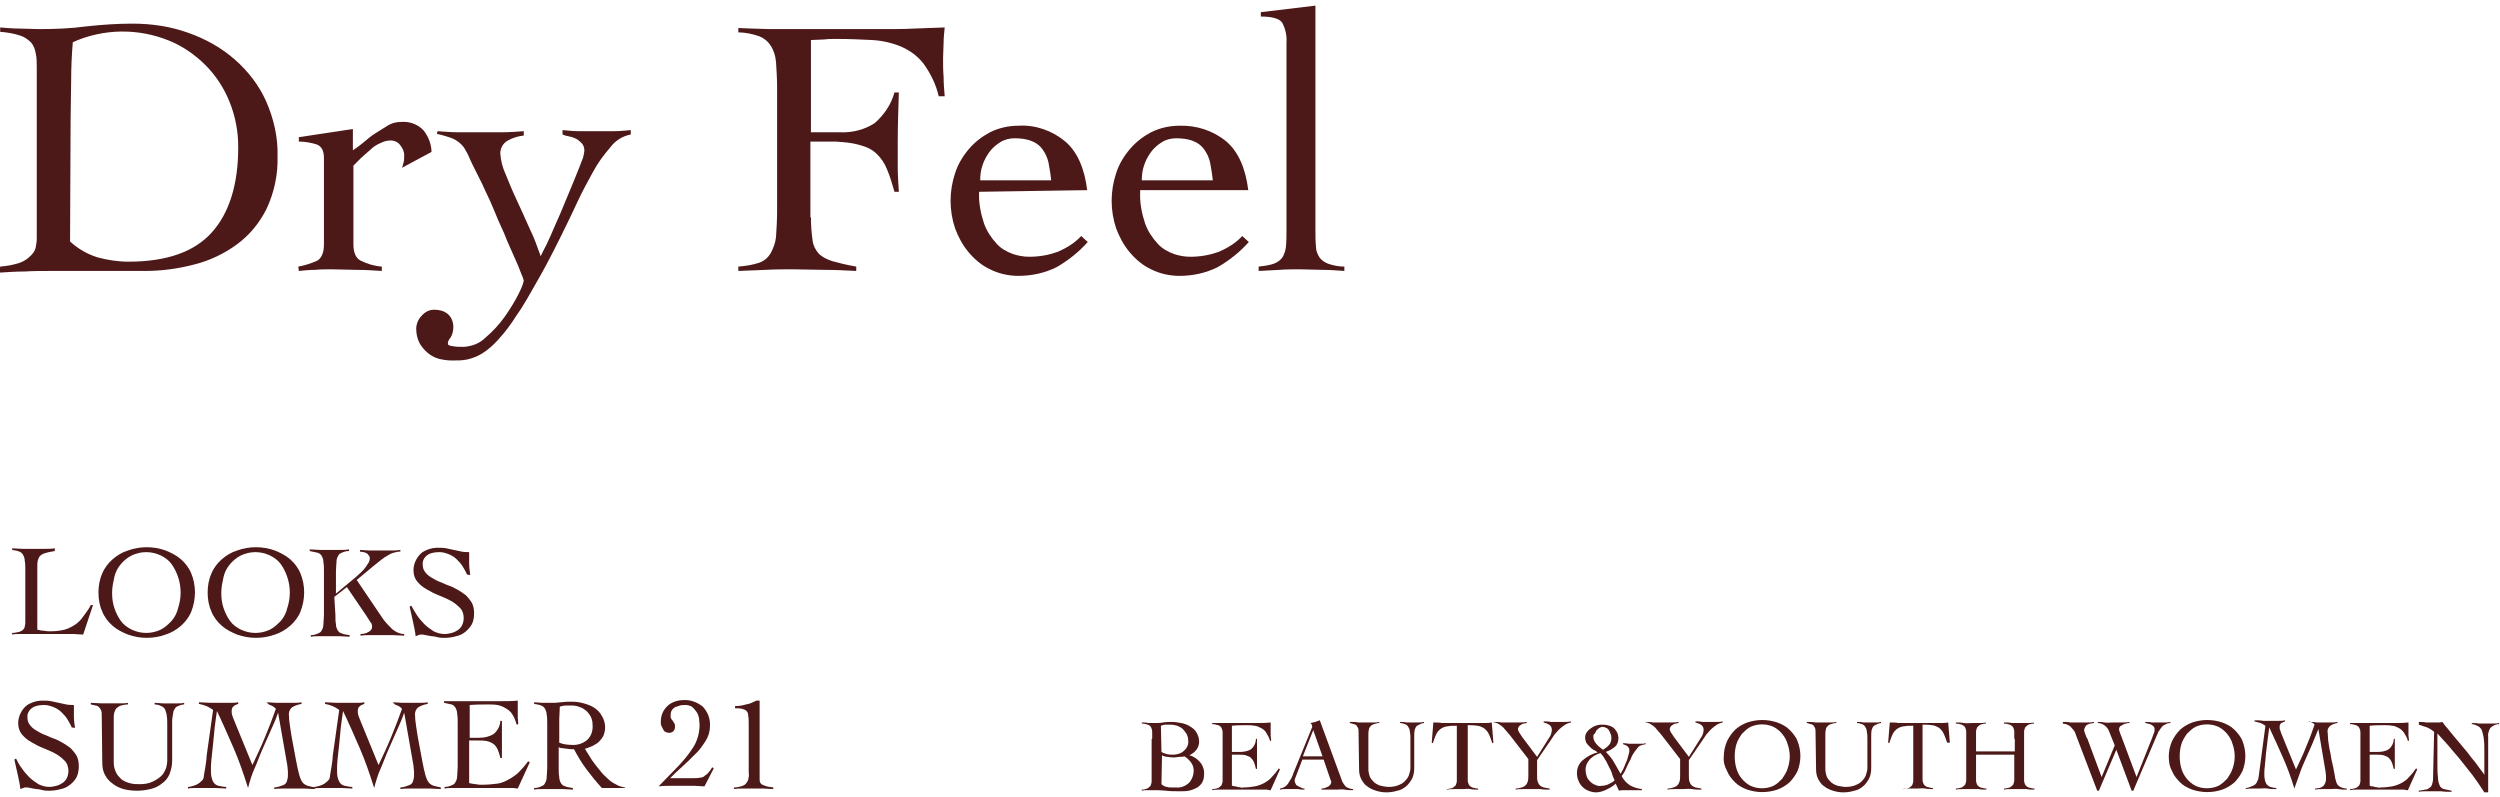 <?xml version="1.0" encoding="utf-8"?>
<!-- Generator: Adobe Illustrator 25.2.1, SVG Export Plug-In . SVG Version: 6.00 Build 0)  -->
<svg version="1.1" id="レイヤー_1" xmlns="http://www.w3.org/2000/svg" xmlns:xlink="http://www.w3.org/1999/xlink" x="0px"
	 y="0px" viewBox="0 0 457.9 146" style="enable-background:new 0 0 457.9 146;" xml:space="preserve">
<style type="text/css">
	.st0{fill:#4D1818;}
</style>
<g id="Title" transform="translate(-63.367 -349.972)">
	<g id="Dry_Feel">
		<g id="グループ_77">
			<path id="パス_303" class="st0" d="M63.4,398.8c1.2-0.1,2.4-0.3,3.6-0.7c0.8-0.3,1.4-0.7,2-1.3c0.4-0.4,0.8-0.9,0.9-1.5
				c0.1-0.5,0.2-1.1,0.2-1.6v-31.4c0-0.9,0-1.8-0.2-2.6c-0.1-0.7-0.4-1.4-0.8-1.9c-0.6-0.6-1.3-1.1-2-1.3c-1.2-0.4-2.4-0.6-3.7-0.7
				v-0.8c1.2,0.1,2.4,0.2,3.5,0.2c1.2,0,2.4,0.1,3.5,0.1c3,0,5.9-0.1,8.8-0.5c2.8-0.3,5.6-0.5,8.4-0.5c3.5,0,7,0.5,10.3,1.7
				c3.1,1.1,6,2.7,8.5,4.9c2.4,2.1,4.4,4.7,5.7,7.6c1.4,3.2,2.2,6.6,2.1,10.1c0.1,3.3-0.6,6.6-2,9.6c-1.3,2.6-3.1,4.8-5.4,6.5
				c-2.3,1.7-5,3-7.8,3.7c-3,0.8-6.1,1.2-9.1,1.2c-2.4,0-4.5,0-6.3,0c-1.7,0-3.3,0-4.6,0c-1.3,0-2.5,0-3.5,0c-1,0-2,0-3,0
				c-1.5,0-3.1,0-4.6,0.1c-1.5,0-3,0.1-4.6,0.2L63.4,398.8z M76.2,394.2c1.4,1.3,3.1,2.3,5,2.9c1.8,0.5,3.8,0.8,5.7,0.8
				c7,0,12.1-1.8,15.3-5.4c3.2-3.6,4.8-8.8,4.8-15.6c0-2.8-0.5-5.6-1.6-8.3c-1-2.5-2.5-4.8-4.4-6.7c-1.9-1.9-4.2-3.5-6.7-4.5
				c-5.7-2.3-12-2.2-17.6,0.3c-0.2,2.4-0.3,4.7-0.3,7c0,2.3-0.1,4.7-0.1,7.2L76.2,394.2z"/>
			<path id="パス_304" class="st0" d="M118,398.8c1.2-0.2,2.4-0.6,3.5-1.1c0.8-0.5,1.2-1.5,1.2-3v-15.8c0-1.4-0.5-2.2-1.4-2.5
				c-1-0.3-2.1-0.5-3.2-0.5v-0.8l9.9-1.5v3.9c0.6-0.4,1.3-0.9,1.9-1.4c0.7-0.6,1.4-1.2,2.2-1.7c0.8-0.5,1.6-1,2.4-1.5
				c0.7-0.4,1.5-0.6,2.4-0.6c1.5-0.1,2.9,0.4,4,1.5c0.9,1.1,1.5,2.6,1.5,4l-5.4,2.9c0.1-0.3,0.2-0.6,0.3-1c0.1-0.4,0.1-0.9,0.1-1.3
				c0-0.7-0.3-1.3-0.7-1.8c-0.4-0.6-1.1-0.9-1.8-0.9c-0.7,0-1.3,0.2-1.9,0.5c-0.7,0.3-1.3,0.7-1.8,1.2c-0.6,0.5-1.1,1-1.7,1.5
				c-0.5,0.5-1,1-1.4,1.4v14.4c0,1.5,0.4,2.5,1.3,3c1.2,0.6,2.5,1,3.9,1.1v0.8c-1.5-0.1-3.1-0.2-4.6-0.2c-1.5,0-3-0.1-4.6-0.1
				c-1,0-2.1,0-3,0.1c-1,0-2,0.1-3,0.2L118,398.8z"/>
			<path id="パス_305" class="st0" d="M143.5,374c1.4,0.1,2.6,0.2,3.8,0.2s2.4,0,3.8,0c1.4,0,2.7,0,4.1,0c1.4,0,2.8-0.1,4.1-0.2
				v0.8c-1,0.1-2,0.4-2.9,0.9c-0.9,0.5-1.4,1.4-1.4,2.4c0.1,1.3,0.4,2.5,0.9,3.6c0.6,1.5,1.3,3.2,2.1,4.9c0.8,1.7,1.6,3.5,2.4,5.3
				c0.8,1.6,1.4,3.3,2,5c0.2-0.5,0.6-1.2,1.1-2.2s1-2.2,1.6-3.6c0.6-1.3,1.2-2.7,1.8-4.2c0.6-1.5,1.2-2.8,1.7-4.1
				c0.5-1.3,1-2.4,1.3-3.3c0.3-0.6,0.4-1.2,0.5-1.9c0-0.5-0.1-0.9-0.4-1.3c-0.3-0.3-0.6-0.6-0.9-0.8c-0.4-0.2-0.8-0.4-1.3-0.5
				c-0.5-0.1-1-0.2-1.4-0.4v-0.8c1,0.1,2.1,0.2,3.1,0.2c1,0,2.1,0,3.2,0c1,0,2.1,0,3.1,0c1,0,2-0.1,3.1-0.2v0.8
				c-1.5,0.3-2.8,1.1-3.7,2.3c-1.3,1.5-2.4,3-3.3,4.7c-1,1.8-1.9,3.5-2.7,5.2s-1.4,3-1.8,3.8c-1.9,3.9-3.6,7.3-5.2,10.1
				s-2.9,5.2-4.2,7c-1,1.6-2.1,3.1-3.4,4.5c-0.9,1-1.8,1.8-2.9,2.5c-0.8,0.5-1.8,0.9-2.7,1.1c-0.9,0.2-1.8,0.2-2.8,0.2
				c-0.8,0-1.6-0.1-2.4-0.3c-0.8-0.2-1.5-0.6-2.1-1.1c-0.6-0.5-1.1-1.1-1.5-1.8c-0.4-0.8-0.6-1.7-0.6-2.6c0-0.9,0.4-1.8,1-2.4
				c0.6-0.7,1.4-1.1,2.3-1.1c0.9,0,1.8,0.2,2.5,0.8c0.7,0.6,1,1.5,1,2.4c0,0.7-0.2,1.4-0.5,1.9c-0.3,0.3-0.5,0.7-0.5,1.1
				c0,0.3,0.3,0.4,1,0.5c0.6,0.1,1.3,0.1,1.9,0.1c1.5-0.1,2.9-0.6,4-1.7c1.3-1.1,2.5-2.4,3.5-3.8c0.9-1.3,1.8-2.7,2.5-4.1
				c0.4-0.8,0.8-1.6,1-2.5c-0.1-0.5-0.3-0.9-0.5-1.4c-0.3-0.8-0.7-1.8-1.3-3.1c-0.5-1.2-1.2-2.6-1.8-4.2c-0.7-1.5-1.4-3.1-2-4.6
				s-1.4-3-2-4.4c-0.7-1.4-1.3-2.6-1.8-3.6c-0.5-1-0.8-1.9-1.2-2.5c-0.3-0.6-0.7-1.1-1.2-1.5c-0.5-0.4-1-0.7-1.6-0.9
				c-0.6-0.2-1.5-0.5-2.5-0.7L143.5,374z"/>
			<path id="パス_306" class="st0" d="M211.9,389.8c0,1.4,0.1,2.8,0.3,4.2c0.1,0.9,0.5,1.7,1.1,2.4c0.7,0.7,1.6,1.1,2.5,1.4
				c1.1,0.3,2.6,0.7,4.4,1v0.8c-1.9-0.1-3.9-0.2-5.8-0.2c-1.9,0-3.8-0.1-5.8-0.1c-1.7,0-3.3,0-5,0.1s-3.3,0.1-5,0.2v-0.8
				c1.3-0.1,2.6-0.3,3.8-0.7c0.9-0.3,1.6-0.9,2.1-1.7c0.5-0.9,0.9-2,1-3c0.1-1.6,0.2-3.1,0.2-4.7v-22.7c0-1.6-0.1-3.2-0.2-4.7
				c-0.1-1.1-0.4-2.1-1-3c-0.5-0.8-1.3-1.4-2.1-1.7c-1.2-0.4-2.5-0.7-3.8-0.7v-0.8c0.6,0,1.5,0.1,2.5,0.1s2.1,0.1,3.2,0.1
				c1.1,0,2.2,0,3.2,0h17.2c2.3,0,4.4,0,6.1-0.1c1.8-0.1,3.6-0.1,5.6-0.2c-0.1,1-0.2,1.9-0.2,2.8c0,0.9-0.1,1.8-0.1,2.8
				c0,1.2,0,2.3,0.1,3.5c0,1.2,0.1,2.3,0.2,3.5h-1.1c-0.5-2.2-1.5-4.2-2.8-6c-1.1-1.4-2.5-2.4-4.1-3.1c-1.7-0.7-3.5-1.1-5.3-1.2
				c-2-0.1-4.2-0.2-6.5-0.2c-0.8,0-1.5,0-2.3,0.1c-0.8,0-1.6,0.1-2.4,0.1v16.9h5.4c2.2,0.1,4.5-0.5,6.3-1.7c1.7-1.5,3-3.4,3.6-5.6
				h0.8c-0.1,3.1-0.2,6.2-0.2,9.2c0,1.6,0,3.1,0,4.5s0.1,2.9,0.2,4.5h-0.8c-0.4-1.4-0.8-2.8-1.4-4.2c-0.4-1-1-1.9-1.8-2.7
				c-0.7-0.7-1.6-1.2-2.6-1.5c-1.2-0.4-2.4-0.6-3.7-0.7c-0.4,0-0.8-0.1-1.3-0.1s-0.9,0-1.4,0h-3.2V389.8z"/>
			<path id="パス_307" class="st0" d="M242.7,385.1c-0.1,2,0.3,4,0.9,5.8c0.5,1.4,1.3,2.6,2.3,3.7c0.8,0.9,1.9,1.5,3,1.9
				c0.9,0.3,1.9,0.5,3,0.5c1.8,0,3.5-0.3,5.2-0.9c1.6-0.7,3.1-1.6,4.3-2.9l1.2,1.1c-1.6,1.8-3.6,3.4-5.7,4.6c-2.2,1.1-4.6,1.6-7,1.6
				c-1.8,0-3.6-0.4-5.2-1.2c-1.5-0.7-2.8-1.8-3.9-3.1c-1.1-1.3-1.9-2.8-2.5-4.4c-1.1-3.3-1.1-6.8,0-10.1c0.5-1.6,1.4-3.1,2.5-4.4
				c1.1-1.3,2.4-2.3,3.9-3.1c1.6-0.8,3.4-1.2,5.2-1.2c3.1-0.2,6.2,0.9,8.6,2.9c2.2,1.9,3.5,4.9,4,8.9L242.7,385.1z M255.9,383
				c-0.1-1.1-0.3-2.2-0.5-3.3c-0.2-0.9-0.6-1.7-1.1-2.4c-0.5-0.7-1.2-1.2-2-1.5c-1-0.4-2.1-0.5-3.1-0.5c-0.9,0-1.8,0.2-2.6,0.7
				c-0.8,0.5-1.5,1.1-2,1.8c-0.6,0.8-1,1.6-1.3,2.5c-0.3,0.9-0.4,1.8-0.4,2.7L255.9,383z"/>
			<path id="パス_308" class="st0" d="M272.2,385.1c-0.1,2,0.3,4,0.9,5.8c0.5,1.4,1.3,2.6,2.3,3.7c0.8,0.9,1.9,1.5,3,1.9
				c0.9,0.3,1.9,0.5,3,0.5c1.8,0,3.5-0.3,5.2-0.9c1.6-0.7,3.1-1.6,4.3-2.9l1.2,1.1c-1.6,1.8-3.6,3.4-5.7,4.6c-2.2,1.1-4.6,1.6-7,1.6
				c-1.8,0-3.6-0.4-5.2-1.2c-1.5-0.7-2.8-1.8-3.9-3.1c-1.1-1.3-1.9-2.8-2.5-4.4c-1.1-3.3-1.1-6.8,0-10.1c0.5-1.6,1.4-3.1,2.5-4.4
				c1.1-1.3,2.4-2.3,3.9-3.1c1.6-0.8,3.4-1.2,5.2-1.2c3.1-0.1,6.2,0.9,8.6,2.9c2.2,1.9,3.5,4.9,4,8.9H272.2z M285.5,383
				c-0.1-1.1-0.3-2.2-0.5-3.3c-0.2-0.9-0.6-1.7-1.1-2.4c-0.5-0.7-1.2-1.2-2-1.5c-1-0.4-2.1-0.5-3.1-0.5c-0.9,0-1.8,0.2-2.6,0.7
				c-0.8,0.5-1.5,1.1-2,1.8c-0.6,0.8-1,1.6-1.3,2.5c-0.3,0.9-0.4,1.8-0.4,2.7L285.5,383z"/>
			<path id="パス_309" class="st0" d="M293.9,398.8c0.9-0.1,1.8-0.2,2.7-0.5c0.6-0.2,1.2-0.6,1.6-1.1c0.4-0.6,0.6-1.3,0.7-2
				c0.1-1.1,0.1-2.2,0.1-3.3v-34.1c0.1-1.3-0.2-2.6-0.8-3.7c-0.5-0.7-1.8-1.1-3.9-1.1v-0.8l10-1.2v40.9c0,1.1,0,2.2,0.1,3.3
				c0,0.7,0.3,1.4,0.7,2c0.4,0.5,1,0.9,1.6,1.1c0.9,0.3,1.9,0.5,2.9,0.5v0.8c-1.3-0.1-2.7-0.2-4-0.2c-1.4,0-2.8-0.1-4.1-0.1
				c-1.3,0-2.6,0-3.8,0.1s-2.5,0.1-3.8,0.2L293.9,398.8z"/>
		</g>
	</g>
	<g id="LOOKS_SUMMER_21">
		<g id="グループ_78">
			<path id="パス_310" class="st0" d="M73.4,450.9c-0.6,0.1-1.2,0.2-1.8,0.4c-0.4,0.1-0.7,0.3-0.9,0.5c-0.2,0.2-0.3,0.5-0.4,0.8
				c-0.1,0.4-0.1,0.8-0.1,1.2v11.5c0.4,0.1,0.9,0.2,1.3,0.2c0.4,0.1,0.8,0.1,1.2,0.1c0.8,0,1.7-0.1,2.5-0.3c0.7-0.2,1.3-0.5,1.9-0.9
				c0.6-0.4,1.1-0.9,1.5-1.5c0.5-0.7,1-1.3,1.4-2.1h0.4l-1.8,5.4c-0.6,0-1.2-0.1-1.7-0.1s-1.2,0-1.7,0H68c-0.4,0-0.8,0-1.2,0
				s-0.8,0-1.2,0.1v-0.3c0.4,0,0.9-0.1,1.3-0.2c0.3-0.1,0.5-0.2,0.7-0.4c0.2-0.2,0.3-0.4,0.3-0.6c0.1-0.3,0.1-0.6,0.1-0.8v-9.5
				c0-0.7,0-1.2-0.1-1.7c0-0.4-0.1-0.7-0.3-1.1c-0.2-0.3-0.4-0.5-0.7-0.6c-0.4-0.2-0.9-0.2-1.3-0.3v-0.3c0.6,0,1.2,0.1,1.9,0.1
				c0.6,0,1.2,0,1.9,0c0.7,0,1.3,0,2,0c0.7,0,1.4,0,2-0.1L73.4,450.9z"/>
			<path id="パス_311" class="st0" d="M81.4,458.5c0-1.2,0.2-2.4,0.7-3.5c0.4-1,1.1-1.9,1.9-2.6c0.8-0.7,1.8-1.3,2.8-1.6
				c2.2-0.8,4.7-0.8,6.9,0c1,0.4,2,0.9,2.8,1.6c0.8,0.7,1.5,1.6,1.9,2.6c0.9,2.2,0.9,4.7,0,7c-0.4,1-1.1,1.9-1.9,2.6
				c-0.8,0.7-1.8,1.3-2.8,1.6c-2.2,0.8-4.7,0.8-6.9,0c-1-0.4-2-0.9-2.8-1.6c-0.8-0.7-1.5-1.6-1.9-2.6
				C81.6,460.9,81.4,459.7,81.4,458.5z M83.9,458.5c0,1,0.1,1.9,0.4,2.8c0.3,0.9,0.7,1.7,1.2,2.4c0.5,0.7,1.2,1.2,2,1.6
				c1.7,0.8,3.6,0.8,5.3,0c0.8-0.4,1.4-1,2-1.6c0.6-0.7,1-1.5,1.2-2.4c0.6-1.8,0.6-3.8,0-5.6c-0.3-0.9-0.7-1.7-1.2-2.4
				c-0.5-0.7-1.2-1.2-2-1.6c-1.7-0.8-3.6-0.8-5.3,0c-0.8,0.4-1.5,1-2,1.6c-0.6,0.7-1,1.5-1.2,2.4C84.1,456.6,83.9,457.6,83.9,458.5z
				"/>
			<path id="パス_312" class="st0" d="M101.4,458.5c0-1.2,0.2-2.4,0.7-3.5c0.4-1,1.1-1.9,1.9-2.6c0.8-0.7,1.8-1.3,2.8-1.6
				c2.2-0.8,4.7-0.8,6.9,0c1,0.4,2,0.9,2.8,1.6c0.8,0.7,1.5,1.6,1.9,2.6c0.9,2.2,0.9,4.7,0,7c-0.4,1-1.1,1.9-1.9,2.6
				c-0.8,0.7-1.8,1.3-2.8,1.6c-2.2,0.8-4.7,0.8-6.9,0c-1-0.4-2-0.9-2.8-1.6c-0.8-0.7-1.5-1.6-1.9-2.6
				C101.6,460.9,101.4,459.7,101.4,458.5z M103.9,458.5c0,1,0.1,1.9,0.4,2.8c0.3,0.9,0.7,1.7,1.2,2.4c0.5,0.7,1.2,1.2,2,1.6
				c1.7,0.8,3.6,0.8,5.3,0c0.8-0.4,1.4-1,2-1.6c0.6-0.7,1-1.5,1.2-2.4c0.6-1.8,0.6-3.8,0-5.6c-0.3-0.9-0.7-1.7-1.2-2.4
				c-0.5-0.7-1.2-1.2-2-1.6c-1.7-0.8-3.6-0.8-5.3,0c-0.8,0.4-1.5,1-2,1.6c-0.6,0.7-1,1.5-1.2,2.4
				C104.1,456.6,103.9,457.6,103.9,458.5z"/>
			<path id="パス_313" class="st0" d="M124.8,462.6c0,0.7,0,1.2,0.1,1.7c0,0.4,0.1,0.7,0.3,1.1c0.2,0.3,0.4,0.5,0.8,0.6
				c0.4,0.2,0.9,0.2,1.4,0.3v0.3c-0.6,0-1.2-0.1-1.8-0.1c-0.6,0-1.2,0-1.8,0c-0.6,0-1.2,0-1.8,0s-1.2,0-1.7,0.1v-0.3
				c0.5,0,0.9-0.1,1.3-0.3c0.3-0.1,0.6-0.3,0.7-0.6c0.2-0.3,0.3-0.7,0.3-1.1c0-0.4,0.1-1,0.1-1.7v-8c0-0.7,0-1.2-0.1-1.7
				c0-0.4-0.1-0.7-0.3-1.1c-0.2-0.3-0.4-0.5-0.8-0.6c-0.4-0.1-0.9-0.2-1.4-0.3v-0.3c0.7,0,1.3,0.1,2,0.1c0.6,0,1.3,0,2,0
				c0.5,0,1.1,0,1.6,0c0.5,0,1,0,1.6-0.1v0.3c-0.5,0-0.9,0.1-1.3,0.3c-0.3,0.1-0.6,0.3-0.7,0.6c-0.2,0.3-0.3,0.7-0.3,1.1
				c0,0.4-0.1,1-0.1,1.7v4.1l3.6-3c0.3-0.3,0.7-0.6,1-0.9c0.3-0.3,0.6-0.6,0.8-0.9c0.2-0.3,0.4-0.6,0.6-0.9c0.1-0.2,0.2-0.5,0.2-0.7
				c0-0.2,0-0.4-0.2-0.6c-0.1-0.2-0.2-0.3-0.4-0.4c-0.2-0.1-0.4-0.2-0.6-0.2c-0.2,0-0.4-0.1-0.6-0.1v-0.3c0.6,0,1.2,0.1,1.8,0.1
				s1.2,0,1.8,0c0.6,0,1.3,0,1.9,0c0.6,0,1.3,0,1.9-0.1v0.3c-0.4,0-0.8,0.1-1.2,0.2c-0.4,0.1-0.8,0.3-1.1,0.5
				c-0.4,0.2-0.8,0.5-1.2,0.8c-0.4,0.3-0.9,0.7-1.5,1.2l-3,2.5l4.8,7.1c0.5,0.7,1.1,1.3,1.7,1.9c0.6,0.5,1.4,0.9,2.2,0.9v0.3
				c-0.7,0-1.4-0.1-2.1-0.1c-0.7,0-1.4,0-2.1,0c-0.6,0-1.2,0-1.9,0c-0.6,0-1.2,0-1.9,0.1v-0.3c0.5,0,1-0.1,1.5-0.4
				c0.4-0.2,0.7-0.6,0.6-1.1c0-0.3-0.1-0.5-0.3-0.7l-0.7-1.1l-3.6-5.3l-2.3,1.8L124.8,462.6z"/>
			<path id="パス_314" class="st0" d="M148.9,455.2c-0.2-0.5-0.5-1-0.8-1.5c-0.3-0.5-0.7-0.9-1.1-1.3c-0.4-0.4-0.9-0.7-1.4-0.9
				c-0.5-0.2-1.1-0.4-1.7-0.4c-0.8,0-1.6,0.1-2.2,0.5c-0.6,0.4-1,1.1-0.9,1.8c0,0.5,0.1,0.9,0.4,1.3c0.3,0.4,0.6,0.7,1.1,1
				c0.5,0.3,1,0.6,1.5,0.8c0.6,0.2,1.1,0.5,1.7,0.7c0.6,0.2,1.2,0.5,1.7,0.8c0.5,0.3,1,0.6,1.5,1c0.4,0.4,0.8,0.9,1.1,1.4
				c0.3,0.6,0.4,1.2,0.4,1.9c0,0.7-0.1,1.4-0.4,2c-0.3,0.5-0.7,1-1.2,1.4c-0.5,0.4-1.1,0.7-1.7,0.8c-0.7,0.2-1.4,0.3-2.1,0.3
				c-0.4,0-0.8,0-1.2-0.1c-0.4-0.1-0.8-0.2-1.2-0.2l-1.1-0.2c-0.3-0.1-0.5-0.1-0.8-0.1c-0.2,0-0.3,0-0.5,0.1l-0.5,0.2
				c-0.1-0.9-0.3-1.8-0.5-2.7c-0.2-0.9-0.4-1.8-0.6-2.7l0.3-0.2c0.3,0.6,0.7,1.2,1,1.7c0.4,0.6,0.9,1.2,1.4,1.7
				c0.5,0.5,1.1,0.9,1.7,1.3c0.6,0.3,1.3,0.5,2,0.5c0.5,0,0.9-0.1,1.3-0.2c0.4-0.1,0.8-0.3,1.1-0.5c0.3-0.2,0.6-0.5,0.8-0.9
				c0.2-0.4,0.3-0.9,0.3-1.3c0-0.7-0.2-1.4-0.7-1.9c-0.5-0.5-1.1-1-1.7-1.3c-0.7-0.4-1.5-0.7-2.2-1c-0.8-0.3-1.5-0.7-2.2-1.1
				c-0.7-0.4-1.2-0.8-1.7-1.4c-0.5-0.6-0.7-1.3-0.7-2.1c0-1.1,0.5-2.2,1.3-3c0.4-0.4,0.9-0.6,1.4-0.8c0.6-0.2,1.1-0.3,1.7-0.3
				c0.5,0,1.1,0,1.6,0.1c0.5,0.1,0.9,0.2,1.4,0.3c0.5,0.1,0.9,0.2,1.4,0.3c0.5,0.1,1,0.1,1.4,0.1c0,0.7,0,1.4,0,2.1s0.1,1.4,0.2,2.1
				L148.9,455.2z"/>
		</g>
		<g id="グループ_79">
			<path id="パス_315" class="st0" d="M76.5,483.2c-0.2-0.5-0.5-1-0.8-1.5c-0.3-0.5-0.7-0.9-1.1-1.3c-0.4-0.4-0.9-0.7-1.4-0.9
				c-0.5-0.2-1.1-0.4-1.7-0.4c-0.8,0-1.6,0.1-2.2,0.5c-0.6,0.4-1,1.1-0.9,1.8c0,0.5,0.1,0.9,0.4,1.3c0.3,0.4,0.6,0.7,1.1,1
				c0.5,0.3,1,0.6,1.5,0.8c0.6,0.2,1.1,0.5,1.7,0.7s1.2,0.5,1.7,0.8c0.5,0.3,1,0.6,1.5,1c0.4,0.4,0.8,0.9,1.1,1.4
				c0.3,0.6,0.4,1.2,0.4,1.9c0,0.7-0.1,1.4-0.4,2c-0.3,0.6-0.7,1-1.2,1.4c-0.5,0.4-1.1,0.7-1.7,0.8c-0.7,0.2-1.4,0.3-2.1,0.3
				c-0.4,0-0.8,0-1.2-0.1c-0.4-0.1-0.8-0.2-1.2-0.2l-1.1-0.2c-0.3-0.1-0.5-0.1-0.8-0.1c-0.2,0-0.3,0-0.5,0.1
				c-0.2,0.1-0.3,0.1-0.5,0.2c-0.1-0.9-0.3-1.8-0.5-2.7s-0.4-1.8-0.6-2.7l0.3-0.2c0.3,0.6,0.6,1.2,1,1.7c0.4,0.6,0.9,1.2,1.4,1.7
				c0.5,0.5,1.1,0.9,1.7,1.3c0.6,0.3,1.3,0.5,2,0.5c0.5,0,0.9-0.1,1.3-0.2c0.4-0.1,0.8-0.3,1.1-0.5c0.3-0.2,0.6-0.5,0.8-0.9
				c0.2-0.4,0.3-0.9,0.3-1.3c0-0.7-0.2-1.4-0.7-1.9c-0.5-0.5-1.1-1-1.7-1.3c-0.7-0.4-1.5-0.7-2.2-1c-0.8-0.3-1.5-0.7-2.2-1.1
				c-0.7-0.4-1.2-0.8-1.7-1.4c-0.5-0.6-0.7-1.3-0.7-2.1c0-1.1,0.5-2.2,1.3-3c0.4-0.4,0.9-0.6,1.4-0.8c0.6-0.2,1.1-0.3,1.7-0.3
				c0.5,0,1.1,0,1.6,0.1c0.5,0.1,0.9,0.2,1.4,0.3c0.5,0.1,0.9,0.2,1.4,0.3c0.5,0.1,1,0.1,1.4,0.1c0,0.7,0,1.4,0,2.1s0.1,1.4,0.2,2.1
				L76.5,483.2z"/>
			<path id="パス_316" class="st0" d="M82,481.1c0-0.4,0-0.7-0.1-1c-0.1-0.2-0.2-0.4-0.4-0.6c-0.2-0.2-0.4-0.3-0.6-0.3
				c-0.3-0.1-0.6-0.1-0.9-0.2v-0.3c0.7,0,1.3,0.1,2,0.1c0.6,0,1.3,0,2,0c0.5,0,1,0,1.4,0c0.5,0,0.9,0,1.4-0.1v0.3
				c-0.4,0-0.9,0.1-1.3,0.2c-0.3,0.1-0.6,0.3-0.8,0.5c-0.2,0.2-0.3,0.5-0.4,0.8c-0.1,0.4-0.1,0.8-0.1,1.2v7.8c0,0.7,0.1,1.3,0.4,1.9
				c0.2,0.5,0.6,0.9,1,1.3c0.4,0.3,1,0.6,1.5,0.7c0.6,0.2,1.2,0.2,1.8,0.2c0.9,0,1.7-0.1,2.5-0.5c0.6-0.3,1.1-0.6,1.6-1.1
				c0.4-0.4,0.6-0.9,0.8-1.4c0.1-0.4,0.2-0.9,0.2-1.3v-6.7c0-0.5,0-1.1-0.1-1.6c0-0.4-0.2-0.7-0.3-1.1c-0.2-0.3-0.4-0.5-0.7-0.6
				c-0.4-0.2-0.8-0.3-1.2-0.3v-0.3c0.5,0,1,0.1,1.5,0.1s1,0,1.5,0c0.4,0,0.8,0,1.2,0c0.4,0,0.8,0,1.2-0.1v0.3
				c-0.3,0-0.6,0.1-0.9,0.2c-0.3,0.1-0.5,0.2-0.7,0.4c-0.2,0.3-0.4,0.6-0.4,0.9c-0.1,0.5-0.2,1.1-0.2,1.6v7.2c0,0.9-0.2,1.7-0.5,2.5
				c-0.3,0.7-0.8,1.3-1.4,1.7c-0.6,0.5-1.3,0.8-2.1,1c-0.8,0.2-1.7,0.3-2.5,0.3c-0.8,0-1.6-0.1-2.4-0.3c-0.7-0.2-1.4-0.5-2-1
				c-0.6-0.4-1.1-1-1.4-1.6c-0.4-0.7-0.5-1.5-0.5-2.3L82,481.1z"/>
			<path id="パス_317" class="st0" d="M112.2,478.6c0.6,0,1.2,0.1,1.7,0.1c0.6,0,1.2,0,1.7,0c0.5,0,1,0,1.5,0s1,0,1.5-0.1v0.3
				c-0.6,0.1-1.2,0.3-1.7,0.6c-0.5,0.4-0.7,1-0.6,1.6c0,0.7,0.1,1.3,0.2,2c0.1,0.9,0.3,1.9,0.5,3c0.2,1.1,0.4,2.1,0.6,3.2
				c0.2,1.1,0.4,2,0.6,2.7c0.1,0.3,0.2,0.6,0.3,0.8c0.2,0.5,0.6,0.9,1.2,1.1c0.4,0.1,0.8,0.2,1.3,0.3v0.3c-0.6,0-1.3-0.1-1.9-0.1
				c-0.6,0-1.3,0-1.9,0c-0.6,0-1.2,0-1.8,0s-1.2,0-1.8,0.1v-0.3c0.3,0,0.7-0.1,1-0.2c0.3-0.1,0.6-0.2,0.8-0.3
				c0.2-0.1,0.4-0.3,0.5-0.6c0.1-0.3,0.2-0.7,0.2-1c0-0.2,0-0.4,0-0.8c0-0.4-0.1-0.7-0.1-1.1l-1.7-9.7h0c-0.4,1.2-0.9,2.3-1.4,3.4
				c-0.5,1.1-1,2.3-1.5,3.4c-0.5,1.1-0.9,2.3-1.4,3.4s-0.9,2.4-1.2,3.6h0c-0.8-2.5-1.6-4.9-2.6-7.2s-2-4.6-3.1-6.9h0
				c-0.1,0.9-0.3,1.9-0.4,2.9c-0.1,1.1-0.2,2.1-0.3,3.1c-0.1,1-0.2,1.9-0.3,2.8c-0.1,0.8-0.1,1.5-0.1,1.9c0,0.5,0,0.9,0.1,1.4
				c0.1,0.4,0.2,0.7,0.4,1c0.2,0.3,0.5,0.5,0.9,0.6c0.5,0.1,0.9,0.2,1.4,0.2v0.3c-0.7,0-1.3-0.1-2-0.1s-1.3,0-2,0c-0.5,0-1,0-1.5,0
				c-0.5,0-1,0-1.5,0.1v-0.3c0.3,0,0.7-0.1,1-0.2c0.3-0.1,0.6-0.2,0.9-0.4c0.3-0.2,0.5-0.4,0.7-0.6c0.2-0.2,0.3-0.5,0.3-0.8
				c0.1-0.6,0.2-1.1,0.3-1.8s0.2-1.2,0.2-1.8l1.2-8.5c-0.4-0.3-0.8-0.5-1.2-0.7c-0.5-0.2-0.9-0.3-1.4-0.4v-0.3
				c0.7,0,1.4,0.1,2.1,0.1s1.4,0,2.1,0c0.5,0,1,0,1.5,0c0.5,0,1,0,1.5-0.1v0.3c-0.3,0.1-0.6,0.2-0.8,0.4c-0.3,0.2-0.4,0.5-0.4,0.9
				c0,0.3,0,0.5,0.1,0.8c0.1,0.3,0.2,0.5,0.3,0.8l3.4,8.3c0.8-1.7,1.6-3.4,2.3-5.1c0.7-1.7,1.4-3.5,2-5.2c-0.2-0.2-0.4-0.4-0.6-0.5
				c-0.2-0.1-0.5-0.2-0.7-0.3L112.2,478.6z"/>
			<path id="パス_318" class="st0" d="M135.3,478.6c0.6,0,1.2,0.1,1.7,0.1c0.6,0,1.2,0,1.7,0c0.5,0,1,0,1.5,0s1,0,1.5-0.1v0.3
				c-0.6,0.1-1.2,0.3-1.7,0.6c-0.5,0.4-0.7,1-0.6,1.6c0,0.7,0.1,1.3,0.2,2c0.1,0.9,0.3,1.9,0.5,3c0.2,1.1,0.4,2.1,0.6,3.2
				c0.2,1.1,0.4,2,0.6,2.7c0.1,0.3,0.2,0.6,0.3,0.8c0.2,0.5,0.6,0.9,1.2,1.1c0.4,0.1,0.8,0.2,1.3,0.3v0.3c-0.6,0-1.3-0.1-1.9-0.1
				c-0.6,0-1.3,0-1.9,0c-0.6,0-1.2,0-1.8,0s-1.2,0-1.8,0.1v-0.3c0.3,0,0.7-0.1,1-0.2c0.3-0.1,0.6-0.2,0.8-0.3
				c0.2-0.1,0.4-0.3,0.5-0.6c0.1-0.3,0.2-0.7,0.2-1c0-0.2,0-0.4,0-0.8c0-0.4-0.1-0.7-0.1-1.1l-1.7-9.7h0c-0.4,1.2-0.9,2.3-1.4,3.4
				c-0.5,1.1-1,2.3-1.5,3.4c-0.5,1.1-0.9,2.3-1.4,3.4s-0.9,2.4-1.2,3.6h0c-0.8-2.5-1.6-4.9-2.6-7.2c-1-2.3-2-4.6-3.1-6.9h0
				c-0.1,0.9-0.3,1.9-0.4,2.9c-0.1,1.1-0.2,2.1-0.3,3.1c-0.1,1-0.2,1.9-0.3,2.8c-0.1,0.8-0.1,1.5-0.1,1.9c0,0.5,0,0.9,0.1,1.4
				c0.1,0.4,0.2,0.7,0.4,1c0.2,0.3,0.5,0.5,0.9,0.6c0.5,0.1,0.9,0.2,1.4,0.2v0.3c-0.7,0-1.3-0.1-2-0.1c-0.6,0-1.3,0-2,0
				c-0.5,0-1,0-1.5,0s-1,0-1.5,0.1v-0.3c0.3,0,0.7-0.1,1-0.2c0.3-0.1,0.6-0.2,0.9-0.4c0.3-0.2,0.5-0.4,0.7-0.6
				c0.2-0.2,0.3-0.5,0.3-0.8c0.1-0.6,0.2-1.1,0.3-1.8s0.2-1.2,0.2-1.8l1.2-8.5c-0.4-0.3-0.8-0.5-1.2-0.7c-0.5-0.2-0.9-0.3-1.4-0.4
				v-0.3c0.7,0,1.4,0.1,2.1,0.1s1.4,0,2.1,0c0.5,0,1,0,1.5,0s1,0,1.5-0.1v0.3c-0.3,0.1-0.6,0.2-0.8,0.4c-0.3,0.2-0.4,0.5-0.4,0.9
				c0,0.3,0,0.5,0.1,0.8c0.1,0.3,0.2,0.5,0.3,0.8l3.4,8.3c0.8-1.7,1.6-3.4,2.3-5.1c0.7-1.7,1.4-3.5,2-5.2c-0.2-0.2-0.4-0.4-0.6-0.5
				c-0.2-0.1-0.5-0.2-0.7-0.3L135.3,478.6z"/>
			<path id="パス_319" class="st0" d="M149.3,493.4c0.1,0,0.3,0.1,0.5,0.1c0.2,0,0.4,0.1,0.7,0.1c0.2,0,0.5,0.1,0.7,0.1
				c0.3,0,0.5,0,0.7,0c0.9,0,1.7-0.1,2.6-0.2c0.7-0.1,1.4-0.4,2.1-0.8c0.7-0.4,1.3-0.8,1.8-1.3c0.6-0.6,1.2-1.3,1.7-2l0.3,0.2
				l-2.2,4.8c-0.3,0-0.6-0.1-0.8-0.1s-0.6,0-0.8,0h-9c-0.5,0-0.9,0-1.4,0s-0.9,0-1.4,0.1v-0.3c0.5,0,0.9-0.1,1.3-0.3
				c0.3-0.1,0.6-0.3,0.7-0.6c0.2-0.3,0.3-0.7,0.3-1.1c0-0.4,0.1-1,0.1-1.7v-8c0-0.7,0-1.2-0.1-1.7c0-0.4-0.1-0.7-0.3-1.1
				c-0.2-0.3-0.4-0.5-0.7-0.6c-0.4-0.1-0.9-0.2-1.4-0.3v-0.3l1.5,0c0.5,0,1,0,1.5,0c0.5,0,1.1,0,1.7,0h2c1.1,0,2.2,0,3.4,0
				c1.1,0,2.3,0,3.4-0.1c0,0.2,0,0.4,0,0.5s0,0.3,0,0.5v1c0,0.4,0,0.7,0,1.1s0.1,0.8,0.1,1.2l-0.3,0.1c-0.2-0.7-0.4-1.3-0.8-1.9
				c-0.3-0.5-0.7-0.8-1.2-1.1c-0.5-0.3-1-0.5-1.5-0.6c-0.6-0.1-1.1-0.1-1.7-0.1c-1.1,0-2.2,0-3.4,0.1v6c0.3,0,0.6,0,0.9,0
				c0.3,0,0.6,0,0.9,0c0.9,0,1.8-0.2,2.6-0.7c0.7-0.6,1.2-1.5,1.2-2.4h0.3c0,0.6,0,1.2,0,1.7s0,1.1,0,1.7c0,0.6,0,1.2,0,1.7
				c0,0.6,0,1.2,0,1.7H155c-0.1-0.6-0.3-1.1-0.5-1.6c-0.2-0.4-0.4-0.7-0.8-1c-0.3-0.2-0.7-0.4-1.2-0.5c-0.5-0.1-1.1-0.1-1.7-0.1
				h-1.5L149.3,493.4z"/>
			<path id="パス_320" class="st0" d="M177.9,494.3h-4.3c-1-1.1-1.9-2.2-2.8-3.4c-0.9-1.2-1.6-2.4-2.3-3.7c-0.2,0-0.4,0-0.6,0
				c-0.2,0-0.5-0.1-0.8-0.1s-0.5-0.1-0.8-0.1s-0.5-0.1-0.6-0.2v3.8c0,0.7,0,1.2,0.1,1.7c0,0.4,0.1,0.7,0.3,1.1
				c0.2,0.3,0.4,0.5,0.8,0.6c0.4,0.2,0.9,0.2,1.4,0.3v0.3c-0.6,0-1.2-0.1-1.8-0.1c-0.6,0-1.2,0-1.8,0c-0.6,0-1.2,0-1.8,0
				s-1.2,0-1.7,0.1v-0.3c0.5,0,0.9-0.1,1.3-0.3c0.3-0.1,0.6-0.3,0.7-0.6c0.2-0.3,0.3-0.7,0.3-1.1c0-0.4,0.1-1,0.1-1.7v-8
				c0-0.7,0-1.2-0.1-1.7c0-0.4-0.1-0.7-0.3-1.1c-0.2-0.3-0.4-0.5-0.7-0.6c-0.4-0.2-0.9-0.2-1.3-0.3v-0.3c0.5,0,1,0.1,1.5,0.1
				c0.5,0,1,0,1.5,0c0.2,0,0.5,0,0.8,0s0.7-0.1,1.1-0.1s0.8-0.1,1.1-0.1s0.7,0,1,0c0.7,0,1.4,0.1,2.1,0.3c0.7,0.2,1.3,0.4,1.9,0.8
				c0.6,0.4,1.1,0.9,1.4,1.5c0.4,0.6,0.6,1.4,0.6,2.1c0,0.5-0.1,1-0.3,1.5c-0.2,0.4-0.5,0.8-0.8,1.1c-0.3,0.3-0.8,0.6-1.2,0.8
				c-0.5,0.2-0.9,0.4-1.4,0.5c0.2,0.4,0.5,0.8,0.8,1.3s0.6,1,1,1.5c0.4,0.5,0.8,1,1.2,1.5c0.4,0.5,0.9,0.9,1.3,1.3
				c0.4,0.4,0.9,0.7,1.5,1c0.5,0.3,1,0.4,1.5,0.5L177.9,494.3z M165.8,486c0.7,0.3,1.5,0.4,2.2,0.4c1,0.1,2.1-0.2,2.9-0.9
				c0.8-0.7,1.1-1.8,1-2.8c0-0.5-0.1-1-0.3-1.4c-0.2-0.4-0.5-0.8-0.8-1.1c-0.4-0.3-0.8-0.6-1.2-0.7c-0.5-0.2-0.9-0.3-1.4-0.3
				c-0.4,0-0.8,0-1.2,0c-0.4,0-0.8,0.1-1.1,0.2c0,0.8-0.1,1.5-0.1,2.3s0,1.6,0,2.5L165.8,486z"/>
			<path id="パス_321" class="st0" d="M183.9,494.1l3.6-3.7c0.5-0.5,1-1.1,1.5-1.7c0.5-0.6,0.9-1.2,1.3-1.8c0.4-0.6,0.7-1.3,0.9-2
				c0.2-0.7,0.3-1.5,0.3-2.2c0-0.4-0.1-0.8-0.1-1.2c-0.1-0.4-0.2-0.8-0.5-1.2c-0.2-0.3-0.5-0.6-0.8-0.9c-0.4-0.2-0.8-0.3-1.2-0.3
				c-0.3,0-0.7,0-1,0.1c-0.3,0.1-0.6,0.2-0.9,0.3c-0.3,0.2-0.5,0.4-0.6,0.6c-0.2,0.3-0.2,0.7-0.2,1c0,0.2,0,0.4,0.1,0.5
				c0.1,0.2,0.2,0.3,0.3,0.4c0.1,0.2,0.2,0.3,0.3,0.5c0.1,0.2,0.1,0.4,0.1,0.6c0,0.3-0.1,0.6-0.3,0.8c-0.2,0.2-0.5,0.3-0.8,0.3
				c-0.2,0-0.5-0.1-0.7-0.2c-0.2-0.1-0.3-0.3-0.4-0.5c-0.1-0.2-0.2-0.4-0.3-0.6c-0.1-0.2-0.1-0.4-0.1-0.7c0-0.6,0.1-1.1,0.3-1.6
				c0.2-0.5,0.5-0.9,0.9-1.3c0.4-0.4,0.8-0.6,1.3-0.8c0.5-0.2,1.1-0.3,1.6-0.3c1.3-0.1,2.6,0.4,3.6,1.2c0.9,1,1.4,2.2,1.3,3.6
				c0,1-0.3,1.9-0.8,2.7c-0.6,0.9-1.2,1.8-2,2.5c-0.8,0.8-1.6,1.6-2.4,2.3c-0.8,0.7-1.5,1.4-2.1,2h4.3c0.4,0,0.8,0,1.2-0.1
				c0.3,0,0.6-0.1,0.8-0.3c0.2-0.2,0.5-0.3,0.7-0.6c0.2-0.2,0.5-0.6,0.7-1l0.3,0.2l-1.7,3.3c-0.6,0-1.2-0.1-1.8-0.1
				c-0.6,0-1.2,0-1.8,0c-0.8,0-1.6,0-2.4,0c-0.8,0-1.6,0-2.4,0.1L183.9,494.1z"/>
			<path id="パス_322" class="st0" d="M197.9,494.2c0.4,0,0.8-0.1,1.2-0.2c0.3-0.1,0.6-0.2,0.8-0.4c0.2-0.2,0.4-0.5,0.5-0.8
				c0.1-0.4,0.2-0.9,0.1-1.3v-9c0-0.5,0-1-0.1-1.5c0-0.3-0.1-0.6-0.3-0.8c-0.2-0.2-0.5-0.3-0.8-0.4c-0.4-0.1-0.9-0.1-1.3-0.1v-0.4
				c0.7,0,1.3-0.1,2-0.3c0.7-0.1,1.3-0.4,1.9-0.7h0.6v14.3c0,0.2,0,0.5,0.1,0.7c0.1,0.2,0.2,0.3,0.4,0.4c0.2,0.1,0.5,0.2,0.8,0.3
				c0.3,0.1,0.7,0.1,1.2,0.2v0.3c-0.6,0-1.2-0.1-1.9-0.1c-0.6,0-1.2,0-1.9,0c-0.6,0-1.1,0-1.7,0s-1.1,0-1.7,0.1V494.2z"/>
		</g>
	</g>
	<g id="BEAUTY_YOUTH_WOMEN">
		<g id="グループ_80">
			<path id="パス_323" class="st0" d="M274.4,485.3c0-0.5,0-1,0-1.3c0-0.3-0.1-0.6-0.2-0.8c-0.1-0.2-0.3-0.4-0.6-0.5
				c-0.3-0.1-0.7-0.2-1.1-0.2v-0.2c0.4,0,0.8,0,1.2,0.1c0.4,0,0.8,0,1.2,0c0.5,0,1,0,1.5-0.1c0.5-0.1,1.1-0.1,1.6-0.1
				c0.6,0,1.1,0.1,1.7,0.2c0.6,0.1,1.1,0.3,1.6,0.6c0.5,0.3,0.9,0.6,1.2,1.1c0.3,0.5,0.5,1.1,0.5,1.7c0,0.6-0.2,1.1-0.5,1.5
				c-0.3,0.4-0.8,0.8-1.3,1v0c0.8,0.2,1.5,0.7,2,1.3c0.5,0.6,0.8,1.5,0.7,2.3c0,0.5-0.1,1-0.4,1.5c-0.3,0.4-0.6,0.7-1,0.9
				c-0.4,0.2-0.9,0.4-1.4,0.5c-0.5,0.1-1.1,0.1-1.6,0.1c-0.9,0-1.7,0-2.6-0.1s-1.7-0.1-2.6-0.1c-0.3,0-0.6,0-0.9,0s-0.6,0-0.9,0.1
				v-0.2c0.4,0,0.7-0.1,1-0.2c0.2-0.1,0.4-0.3,0.6-0.5c0.1-0.3,0.2-0.5,0.2-0.8c0-0.3,0-0.8,0-1.3V485.3z M276.1,487.7
				c0.3,0.2,0.7,0.3,1,0.4c0.4,0.1,0.7,0.1,1.1,0.1c0.7,0,1.5-0.2,2-0.7c0.6-0.5,0.9-1.2,0.8-1.9c0-0.4-0.1-0.8-0.3-1.2
				c-0.2-0.3-0.4-0.6-0.7-0.9c-0.3-0.3-0.6-0.4-1-0.6c-0.4-0.1-0.8-0.2-1.2-0.2c-0.3,0-0.6,0-0.9,0c-0.3,0-0.6,0.1-0.9,0.2
				L276.1,487.7z M276.1,493.6c0.1,0.1,0.2,0.2,0.4,0.3c0.2,0.1,0.4,0.2,0.6,0.2c0.3,0.1,0.5,0.1,0.8,0.1c0.3,0,0.5,0,0.8,0
				c0.9,0.1,1.7-0.2,2.4-0.8c0.6-0.6,0.9-1.5,0.9-2.3c0-0.6-0.2-1.1-0.5-1.5c-0.3-0.4-0.7-0.8-1.2-1.1c-0.3,0.1-0.6,0.1-0.9,0.1
				c-0.3,0-0.6,0.1-0.9,0.1c-0.4,0-0.8,0-1.2-0.1c-0.4,0-0.8-0.1-1.1-0.3L276.1,493.6z"/>
			<path id="パス_324" class="st0" d="M289.1,493.9c0.1,0,0.3,0.1,0.4,0.1s0.3,0,0.5,0.1s0.4,0,0.6,0.1s0.4,0,0.6,0
				c0.7,0,1.4-0.1,2-0.2c0.6-0.1,1.1-0.3,1.7-0.6c0.5-0.3,1-0.6,1.4-1.1c0.5-0.5,0.9-1,1.3-1.6l0.2,0.2l-1.7,3.8
				c-0.2,0-0.4,0-0.7-0.1c-0.2,0-0.4,0-0.7,0h-7.1c-0.4,0-0.7,0-1.1,0c-0.4,0-0.7,0-1.1,0.1v-0.2c0.4,0,0.7-0.1,1.1-0.2
				c0.2-0.1,0.4-0.3,0.6-0.5c0.1-0.3,0.2-0.5,0.2-0.8c0-0.3,0-0.8,0-1.3v-6.3c0-0.5,0-1,0-1.3c0-0.3-0.1-0.6-0.2-0.8
				c-0.1-0.2-0.3-0.4-0.6-0.5c-0.4-0.1-0.7-0.2-1.1-0.2v-0.2l1.2,0c0.4,0,0.8,0,1.2,0s0.8,0,1.3,0h1.6c0.9,0,1.8,0,2.7,0
				c0.9,0,1.8,0,2.7-0.1c0,0.1,0,0.3,0,0.4s0,0.3,0,0.4v0.8c0,0.3,0,0.6,0,0.8s0.1,0.6,0.1,0.9l-0.2,0.1c-0.1-0.5-0.4-1-0.7-1.5
				c-0.2-0.4-0.6-0.7-1-0.9c-0.4-0.2-0.8-0.4-1.2-0.4c-0.5-0.1-0.9-0.1-1.4-0.1c-0.9,0-1.8,0-2.7,0.1v4.8c0.3,0,0.5,0,0.7,0
				c0.2,0,0.5,0,0.7,0c0.7,0,1.5-0.1,2.1-0.5c0.6-0.5,0.9-1.2,0.9-1.9h0.2c0,0.5,0,0.9,0,1.4c0,0.5,0,0.9,0,1.3c0,0.5,0,0.9,0,1.4
				s0,0.9,0,1.4h-0.2c-0.1-0.4-0.2-0.9-0.4-1.3c-0.1-0.3-0.4-0.6-0.6-0.8c-0.3-0.2-0.6-0.3-0.9-0.4c-0.4-0.1-0.9-0.1-1.3-0.1h-1.2
				V493.9z"/>
			<path id="パス_325" class="st0" d="M301.9,489.1l-1.3,3.4c0,0.1-0.1,0.2-0.1,0.3c0,0.1,0,0.2,0,0.2c0,0.2,0.1,0.4,0.2,0.6
				c0.1,0.2,0.3,0.3,0.5,0.4c0.2,0.1,0.4,0.2,0.6,0.3c0.2,0.1,0.3,0.1,0.5,0.1v0.2c-0.4,0-0.8,0-1.1-0.1c-0.4,0-0.8,0-1.2,0
				s-0.8,0-1.1,0s-0.7,0-1.1,0.1v-0.2c0.7-0.1,1.3-0.5,1.6-1.1c0.2-0.3,0.3-0.5,0.5-0.8c0.1-0.3,0.3-0.6,0.4-1l3.3-8.1
				c0-0.1,0.1-0.2,0.1-0.2c0-0.1,0-0.1,0-0.2c0-0.1,0-0.2-0.1-0.3c0-0.1-0.1-0.2-0.2-0.3c0.3-0.1,0.6-0.1,0.9-0.2
				c0.2-0.1,0.5-0.2,0.8-0.3l4,10.9c0.1,0.4,0.4,0.8,0.7,1.2c0.4,0.3,0.9,0.5,1.4,0.5v0.2c-0.5,0-1,0-1.5-0.1s-1,0-1.5,0h-0.9
				c-0.3,0-0.5,0-0.7,0s-0.4,0-0.6,0l-0.6,0v-0.2c0.5,0,0.9-0.2,1.3-0.4c0.3-0.2,0.5-0.5,0.5-0.8c0-0.1,0-0.2-0.1-0.3
				c0-0.1-0.1-0.2-0.1-0.3l-1.2-3.5H301.9z M303.9,483.7l-1.9,4.8h3.6L303.9,483.7z"/>
			<path id="パス_326" class="st0" d="M312.2,484.1c0-0.3,0-0.6-0.1-0.8c-0.1-0.2-0.2-0.3-0.3-0.5c-0.2-0.1-0.3-0.2-0.5-0.2
				c-0.2-0.1-0.4-0.1-0.7-0.2v-0.2c0.5,0,1.1,0,1.6,0.1c0.5,0,1,0,1.6,0c0.4,0,0.8,0,1.1,0s0.8,0,1.1-0.1v0.2c-0.3,0-0.7,0.1-1,0.2
				c-0.2,0.1-0.5,0.2-0.6,0.4c-0.2,0.2-0.3,0.4-0.3,0.6c-0.1,0.3-0.1,0.6-0.1,1v6.2c0,0.5,0.1,1,0.3,1.5c0.2,0.4,0.5,0.7,0.8,1
				c0.4,0.3,0.8,0.5,1.2,0.6c0.5,0.1,1,0.2,1.4,0.2c0.7,0,1.4-0.1,2-0.4c0.5-0.2,0.9-0.5,1.2-0.9c0.3-0.3,0.5-0.7,0.6-1.1
				c0.1-0.3,0.2-0.7,0.2-1.1v-5.3c0-0.4,0-0.9-0.1-1.3c0-0.3-0.1-0.6-0.3-0.9c-0.1-0.2-0.3-0.4-0.6-0.5c-0.3-0.1-0.6-0.2-0.9-0.2
				v-0.2c0.4,0,0.8,0,1.2,0.1c0.4,0,0.8,0,1.2,0c0.3,0,0.7,0,1,0s0.6,0,1-0.1v0.2c-0.2,0-0.5,0.1-0.7,0.2c-0.2,0.1-0.4,0.2-0.6,0.3
				c-0.2,0.2-0.3,0.4-0.4,0.7c-0.1,0.4-0.1,0.8-0.1,1.3v5.7c0,0.7-0.1,1.4-0.4,2c-0.3,0.5-0.6,1-1.1,1.4c-0.5,0.4-1,0.7-1.6,0.8
				c-0.7,0.2-1.3,0.3-2,0.3c-0.6,0-1.3-0.1-1.9-0.3c-0.6-0.2-1.1-0.4-1.6-0.8c-0.5-0.3-0.8-0.8-1.1-1.3c-0.3-0.6-0.4-1.2-0.4-1.8
				L312.2,484.1z"/>
			<path id="パス_327" class="st0" d="M328.3,494.5c0.4,0,0.7-0.1,1.1-0.2c0.2-0.1,0.4-0.3,0.6-0.5c0.1-0.3,0.2-0.5,0.2-0.8
				c0-0.3,0-0.8,0-1.3v-8.8c-0.6,0-1.1,0-1.7,0.1c-0.9,0.1-1.6,0.6-2,1.3c-0.3,0.6-0.5,1.2-0.7,1.8l-0.2-0.1l0.3-3.7
				c0.5,0,1.1,0,1.6,0.1c0.5,0,1,0,1.6,0h4.5c0.5,0,1,0,1.5,0c0.5,0,1,0,1.5-0.1l0.3,3.7l-0.2,0.1c-0.2-0.6-0.4-1.2-0.7-1.8
				c-0.2-0.4-0.5-0.7-0.9-1c-0.4-0.2-0.8-0.4-1.2-0.4c-0.6-0.1-1.1-0.1-1.7-0.1v8.8c0,0.5,0,1,0,1.3c0,0.3,0.1,0.6,0.2,0.8
				c0.1,0.2,0.4,0.4,0.6,0.5c0.4,0.1,0.7,0.2,1.1,0.2v0.2c-0.5,0-1,0-1.4-0.1s-1,0-1.4,0c-0.5,0-0.9,0-1.4,0c-0.5,0-0.9,0-1.4,0.1
				L328.3,494.5z"/>
			<path id="パス_328" class="st0" d="M336.8,482.2c0.5,0,1.1,0,1.6,0.1c0.5,0,1,0,1.6,0c0.5,0,1,0,1.5,0c0.5,0,1,0,1.5-0.1v0.2
				c-0.2,0-0.3,0.1-0.5,0.1c-0.2,0-0.4,0.1-0.5,0.2c-0.2,0.1-0.3,0.2-0.4,0.3c-0.1,0.2-0.2,0.3-0.2,0.5c0,0.2,0.1,0.4,0.2,0.6
				c0.2,0.3,0.4,0.6,0.6,0.9l2.7,3.6l2.2-3.5c0.3-0.4,0.5-0.9,0.5-1.5c0-0.4-0.2-0.7-0.5-0.9c-0.3-0.2-0.7-0.3-1-0.4v-0.2
				c0.4,0,0.9,0,1.3,0.1c0.4,0,0.9,0,1.3,0c0.4,0,0.8,0,1.2,0c0.4,0,0.8,0,1.2-0.1v0.2c-0.4,0.1-0.8,0.2-1.2,0.5
				c-0.3,0.2-0.7,0.5-1,0.8c-0.3,0.3-0.5,0.6-0.8,0.9c-0.2,0.3-0.4,0.6-0.6,0.9l-2.6,3.8v2.8c0,0.4,0,0.8,0.1,1.1
				c0.1,0.3,0.2,0.5,0.4,0.7c0.2,0.2,0.4,0.3,0.7,0.4c0.4,0.1,0.7,0.1,1.1,0.2v0.2c-0.6,0-1.1,0-1.7-0.1c-0.6,0-1.1,0-1.7,0
				c-0.5,0-0.9,0-1.4,0c-0.5,0-0.9,0-1.4,0.1v-0.2c0.4,0,0.7-0.1,1.1-0.2c0.3-0.1,0.5-0.2,0.7-0.4c0.2-0.2,0.3-0.4,0.4-0.7
				c0.1-0.4,0.1-0.8,0.1-1.1v-3l-3.4-4.4c-0.2-0.2-0.4-0.5-0.6-0.7c-0.2-0.2-0.4-0.5-0.6-0.7c-0.2-0.2-0.5-0.4-0.8-0.6
				c-0.3-0.2-0.7-0.3-1.1-0.4L336.8,482.2z"/>
			<path id="パス_329" class="st0" d="M360.6,486.1c0.4,0,0.7,0,1.1,0.1c0.4,0,0.8,0,1.1,0c0.3,0,0.7,0,1,0s0.7,0,1-0.1v0.2
				c-0.3,0-0.6,0.1-0.9,0.2c-0.3,0.1-0.5,0.3-0.7,0.6c-0.2,0.2-0.4,0.5-0.6,0.8c-0.2,0.3-0.4,0.6-0.5,1c-0.3,0.5-0.5,1-0.8,1.6
				c-0.2,0.5-0.5,1.1-0.9,1.6c0.3,0.7,0.9,1.3,1.5,1.7c0.7,0.4,1.4,0.6,2.2,0.7v0.2c-0.1,0-0.3,0-0.5,0s-0.4,0-0.6,0s-0.4,0-0.6,0
				h-0.5c-0.4,0-0.7,0-1,0s-0.7,0-1,0.1l-0.6-1.3c-0.5,0.5-1.1,0.8-1.7,1.1c-0.6,0.3-1.3,0.5-1.9,0.5c-0.5,0-0.9-0.1-1.4-0.3
				c-0.8-0.3-1.5-1-1.8-1.8c-0.2-0.4-0.3-0.9-0.3-1.4c0-0.5,0.1-1,0.3-1.4c0.2-0.4,0.5-0.8,0.9-1.1c0.4-0.3,0.8-0.6,1.2-0.8
				c0.4-0.2,0.9-0.4,1.4-0.5c-0.2-0.2-0.5-0.4-0.8-0.5c-0.3-0.2-0.5-0.4-0.7-0.6c-0.2-0.2-0.4-0.4-0.6-0.7c-0.1-0.3-0.2-0.6-0.2-0.9
				c0-0.4,0.1-0.7,0.3-1c0.2-0.3,0.4-0.5,0.7-0.7c0.3-0.2,0.6-0.4,0.9-0.5c0.3-0.1,0.7-0.2,1-0.2c0.4,0,0.8,0,1.2,0.1
				c0.4,0.1,0.7,0.2,1,0.4c0.3,0.2,0.5,0.5,0.7,0.8c0.2,0.4,0.3,0.8,0.3,1.2c0,0.6-0.2,1.2-0.7,1.6c-0.2,0.2-0.5,0.3-0.7,0.5
				c-0.3,0.1-0.6,0.3-0.9,0.4c0.6,0.6,1.1,1.2,1.5,1.9c0.4,0.7,0.8,1.4,1.2,2.1c0.2-0.3,0.3-0.6,0.5-0.9c0.2-0.4,0.3-0.8,0.5-1.2
				c0.2-0.4,0.3-0.8,0.4-1.2c0.1-0.3,0.2-0.7,0.2-1c0-0.3-0.1-0.5-0.3-0.7c-0.2-0.2-0.5-0.3-0.8-0.4L360.6,486.1z M353.8,491.2
				c0,0.3,0.1,0.7,0.2,1c0.1,0.3,0.3,0.6,0.6,0.9c0.3,0.3,0.6,0.5,0.9,0.6c0.4,0.2,0.8,0.3,1.2,0.2c0.4,0,0.9-0.1,1.3-0.3
				c0.4-0.2,0.8-0.4,1.1-0.7c-0.2-0.4-0.4-0.9-0.5-1.3s-0.4-0.9-0.6-1.3c-0.2-0.4-0.4-0.9-0.7-1.3c-0.2-0.4-0.5-0.8-0.8-1.1
				c-0.7,0.2-1.4,0.6-1.9,1.1C354,489.7,353.7,490.4,353.8,491.2L353.8,491.2z M355.2,484.9c0,0.3,0.1,0.7,0.3,1
				c0.2,0.3,0.4,0.5,0.6,0.7c0.2,0.2,0.4,0.3,0.6,0.5c0.1,0.1,0.2,0.1,0.3,0.2c0.1-0.1,0.3-0.2,0.4-0.3c0.2-0.1,0.3-0.2,0.5-0.4
				c0.2-0.2,0.3-0.3,0.4-0.5c0.1-0.3,0.2-0.5,0.2-0.8c0-0.3,0-0.6-0.1-0.8c-0.1-0.3-0.2-0.5-0.3-0.7c-0.1-0.2-0.3-0.4-0.5-0.5
				c-0.2-0.1-0.5-0.2-0.7-0.2c-0.2,0-0.4,0.1-0.6,0.2c-0.2,0.1-0.3,0.3-0.5,0.4c-0.1,0.2-0.2,0.4-0.3,0.6
				C355.2,484.5,355.2,484.7,355.2,484.9L355.2,484.9z"/>
			<path id="パス_330" class="st0" d="M364.6,482.2c0.5,0,1.1,0,1.6,0.1c0.5,0,1,0,1.6,0c0.5,0,1,0,1.5,0c0.5,0,1,0,1.5-0.1v0.2
				c-0.2,0-0.3,0.1-0.5,0.1c-0.2,0-0.4,0.1-0.5,0.2c-0.2,0.1-0.3,0.2-0.4,0.3c-0.1,0.2-0.2,0.3-0.2,0.5c0,0.2,0.1,0.4,0.2,0.6
				c0.2,0.3,0.4,0.6,0.6,0.9l2.7,3.6l2.2-3.5c0.3-0.4,0.5-0.9,0.5-1.5c0-0.4-0.2-0.7-0.5-0.9c-0.3-0.2-0.7-0.3-1-0.4v-0.2
				c0.4,0,0.9,0,1.3,0.1c0.5,0,0.9,0,1.3,0c0.4,0,0.8,0,1.2,0c0.4,0,0.8,0,1.2-0.1v0.2c-0.4,0.1-0.8,0.2-1.2,0.5
				c-0.3,0.2-0.7,0.5-1,0.8c-0.3,0.3-0.5,0.6-0.8,0.9c-0.2,0.3-0.4,0.6-0.6,0.9l-2.6,3.8v2.8c0,0.4,0,0.8,0.1,1.1
				c0.1,0.3,0.2,0.5,0.4,0.7c0.2,0.2,0.4,0.3,0.7,0.4c0.4,0.1,0.7,0.1,1.1,0.2v0.2c-0.6,0-1.1,0-1.7-0.1s-1.1,0-1.7,0
				c-0.5,0-0.9,0-1.4,0c-0.5,0-0.9,0-1.4,0.1v-0.2c0.4,0,0.7-0.1,1.1-0.2c0.3-0.1,0.5-0.2,0.7-0.4c0.2-0.2,0.3-0.4,0.4-0.7
				c0.1-0.4,0.1-0.8,0.1-1.1v-3l-3.4-4.4c-0.2-0.2-0.4-0.5-0.6-0.7c-0.2-0.2-0.4-0.5-0.6-0.7c-0.2-0.2-0.5-0.4-0.8-0.6
				c-0.3-0.2-0.7-0.3-1.1-0.4L364.6,482.2z"/>
			<path id="パス_331" class="st0" d="M379.1,488.5c0-0.9,0.2-1.9,0.6-2.8c0.4-0.8,0.9-1.5,1.5-2.1c0.7-0.6,1.4-1,2.2-1.3
				c1.8-0.6,3.7-0.6,5.5,0c0.8,0.3,1.6,0.7,2.2,1.3c0.6,0.6,1.2,1.3,1.5,2.1c0.7,1.8,0.7,3.7,0,5.5c-0.4,0.8-0.9,1.5-1.5,2.1
				c-0.7,0.6-1.4,1-2.2,1.3c-1.8,0.6-3.7,0.6-5.5,0c-0.8-0.3-1.6-0.7-2.2-1.3c-0.6-0.6-1.2-1.3-1.5-2.1
				C379.2,490.3,379,489.4,379.1,488.5z M381.1,488.5c0,0.8,0.1,1.5,0.3,2.2c0.2,0.7,0.5,1.3,1,1.9c0.4,0.5,1,1,1.6,1.3
				c1.3,0.6,2.9,0.6,4.2,0c0.6-0.3,1.1-0.8,1.6-1.3c0.4-0.6,0.8-1.2,1-1.9c0.5-1.4,0.5-3,0-4.4c-0.2-0.7-0.5-1.3-1-1.9
				c-0.4-0.5-1-1-1.6-1.3c-1.3-0.6-2.9-0.6-4.2,0c-0.6,0.3-1.1,0.8-1.6,1.3c-0.4,0.6-0.8,1.2-1,1.9
				C381.2,487,381.1,487.7,381.1,488.5z"/>
			<path id="パス_332" class="st0" d="M395.9,484.1c0-0.3,0-0.6-0.1-0.8c-0.1-0.2-0.2-0.3-0.3-0.5c-0.2-0.1-0.3-0.2-0.5-0.2
				c-0.2-0.1-0.4-0.1-0.7-0.2v-0.2c0.5,0,1.1,0,1.6,0.1c0.5,0,1,0,1.6,0c0.4,0,0.8,0,1.1,0s0.8,0,1.1-0.1v0.2c-0.3,0-0.7,0.1-1,0.2
				c-0.2,0.1-0.5,0.2-0.6,0.4c-0.2,0.2-0.3,0.4-0.3,0.6c-0.1,0.3-0.1,0.6-0.1,1v6.2c0,0.5,0.1,1,0.3,1.5c0.2,0.4,0.5,0.7,0.8,1
				c0.4,0.3,0.8,0.5,1.2,0.6c0.5,0.1,1,0.2,1.4,0.2c0.7,0,1.4-0.1,2-0.4c0.5-0.2,0.9-0.5,1.2-0.9c0.3-0.3,0.5-0.7,0.6-1.1
				c0.1-0.3,0.2-0.7,0.2-1.1v-5.3c0-0.4,0-0.9-0.1-1.3c0-0.3-0.1-0.6-0.3-0.9c-0.1-0.2-0.3-0.4-0.6-0.5c-0.3-0.1-0.6-0.2-0.9-0.2
				v-0.2c0.4,0,0.8,0,1.2,0.1c0.4,0,0.8,0,1.2,0c0.3,0,0.7,0,1,0s0.6,0,1-0.1v0.2c-0.2,0-0.5,0.1-0.7,0.2c-0.2,0.1-0.4,0.2-0.6,0.3
				c-0.2,0.2-0.3,0.4-0.4,0.7c-0.1,0.4-0.1,0.8-0.1,1.3v5.7c0,0.7-0.1,1.4-0.4,2c-0.3,0.5-0.6,1-1.1,1.4c-0.5,0.4-1,0.7-1.6,0.8
				c-0.7,0.2-1.3,0.3-2,0.3c-0.6,0-1.3-0.1-1.9-0.3c-0.6-0.2-1.1-0.4-1.6-0.8c-0.5-0.3-0.8-0.8-1.1-1.3c-0.3-0.6-0.4-1.2-0.4-1.8
				L395.9,484.1z"/>
			<path id="パス_333" class="st0" d="M411.9,494.5c0.4,0,0.7-0.1,1.1-0.2c0.2-0.1,0.4-0.3,0.6-0.5c0.1-0.3,0.2-0.5,0.2-0.8
				c0-0.3,0-0.8,0-1.3v-8.8c-0.6,0-1.1,0-1.7,0.1c-0.9,0.1-1.6,0.6-2,1.3c-0.3,0.6-0.5,1.2-0.7,1.8l-0.2-0.1l0.3-3.7
				c0.5,0,1.1,0,1.6,0.1c0.5,0,1,0,1.6,0h4.5c0.5,0,1,0,1.5,0c0.5,0,1,0,1.5-0.1l0.3,3.7L420,486c-0.2-0.6-0.4-1.2-0.7-1.8
				c-0.2-0.4-0.5-0.7-0.9-1c-0.4-0.2-0.8-0.4-1.2-0.4c-0.6-0.1-1.1-0.1-1.7-0.1v8.8c0,0.5,0,1,0,1.3c0,0.3,0.1,0.6,0.2,0.8
				c0.1,0.2,0.4,0.4,0.6,0.5c0.4,0.1,0.7,0.2,1.1,0.2v0.2c-0.5,0-1,0-1.4-0.1s-1,0-1.4,0c-0.5,0-0.9,0-1.4,0c-0.5,0-0.9,0-1.4,0.1
				L411.9,494.5z"/>
			<path id="パス_334" class="st0" d="M432.3,485.3c0-0.5,0-1,0-1.3c0-0.3-0.1-0.6-0.2-0.8c-0.1-0.2-0.4-0.4-0.6-0.5
				c-0.4-0.1-0.7-0.2-1.1-0.2v-0.2c0.5,0,1,0,1.5,0.1c0.5,0,1,0,1.5,0c0.4,0,0.8,0,1.3,0c0.4,0,0.8,0,1.2-0.1v0.2
				c-0.4,0-0.7,0.1-1,0.2c-0.2,0.1-0.4,0.3-0.6,0.5c-0.1,0.3-0.2,0.5-0.2,0.8c0,0.3,0,0.8,0,1.3v6.3c0,0.5,0,1,0,1.3
				c0,0.3,0.1,0.6,0.2,0.8c0.1,0.2,0.4,0.4,0.6,0.5c0.4,0.1,0.7,0.2,1.1,0.2v0.2c-0.5,0-1,0-1.4-0.1c-0.5,0-1,0-1.4,0
				c-0.5,0-0.9,0-1.4,0c-0.5,0-0.9,0-1.4,0.1v-0.2c0.4,0,0.7-0.1,1.1-0.2c0.2-0.1,0.4-0.3,0.6-0.5c0.1-0.3,0.2-0.5,0.2-0.8
				c0-0.3,0-0.8,0-1.3v-3.4h-7v3.4c0,0.5,0,1,0,1.3c0,0.3,0.1,0.6,0.2,0.8c0.1,0.2,0.4,0.4,0.6,0.5c0.4,0.1,0.7,0.2,1.1,0.2v0.2
				c-0.5,0-1,0-1.4-0.1c-0.5,0-1,0-1.4,0c-0.5,0-0.9,0-1.4,0c-0.5,0-0.9,0-1.4,0.1v-0.2c0.4,0,0.7-0.1,1.1-0.2
				c0.2-0.1,0.4-0.3,0.6-0.5c0.1-0.3,0.2-0.5,0.2-0.8c0-0.3,0-0.8,0-1.3v-6.3c0-0.5,0-1,0-1.3c0-0.3-0.1-0.6-0.2-0.8
				c-0.1-0.2-0.4-0.4-0.6-0.5c-0.4-0.1-0.7-0.2-1.1-0.2v-0.2c0.5,0,1,0,1.5,0.1s1,0,1.5,0c0.4,0,0.8,0,1.3,0c0.4,0,0.8,0,1.2-0.1
				v0.2c-0.4,0-0.7,0.1-1,0.2c-0.2,0.1-0.4,0.3-0.6,0.5c-0.1,0.3-0.2,0.5-0.2,0.8c0,0.3,0,0.8,0,1.3v2.3h7.1V485.3z"/>
			<path id="パス_335" class="st0" d="M441.2,482.2c0.5,0,0.9,0,1.4,0.1c0.5,0,0.9,0,1.3,0c0.5,0,1,0,1.5,0c0.5,0,1,0,1.5-0.1v0.2
				c-0.2,0-0.4,0.1-0.6,0.1c-0.2,0-0.4,0.1-0.6,0.2c-0.2,0.1-0.3,0.2-0.4,0.4c-0.1,0.2-0.2,0.4-0.2,0.6c0,0.2,0.1,0.4,0.2,0.7
				c0.1,0.3,0.2,0.6,0.4,0.9l2.6,7l2.4-5.8l-1-2.5c-0.3-0.9-1.2-1.6-2.1-1.6v-0.2c0.4,0,0.8,0,1.3,0.1s0.8,0,1.3,0
				c0.5,0,1.1,0,1.6,0s1.1,0,1.6-0.1v0.2c-0.2,0-0.4,0-0.6,0.1c-0.2,0-0.4,0.1-0.6,0.2c-0.2,0.1-0.3,0.2-0.5,0.3
				c-0.1,0.1-0.2,0.3-0.2,0.5c0,0.2,0,0.3,0.1,0.5c0.1,0.2,0.1,0.4,0.3,0.8l2.8,7.5l2.9-7.3c0.1-0.3,0.2-0.6,0.3-0.8
				c0.1-0.2,0.1-0.5,0.1-0.7c0-0.2-0.1-0.4-0.2-0.5c-0.1-0.1-0.3-0.2-0.4-0.3c-0.2-0.1-0.4-0.1-0.6-0.2c-0.2,0-0.3-0.1-0.5-0.1v-0.2
				c0.4,0,0.8,0,1.2,0.1c0.4,0,0.8,0,1.2,0c0.4,0,0.7,0,1.1,0s0.7,0,1.1-0.1v0.2c-0.3,0-0.7,0.1-1,0.3c-0.3,0.1-0.5,0.3-0.7,0.6
				c-0.2,0.2-0.3,0.5-0.5,0.7c-0.1,0.3-0.2,0.5-0.3,0.7l-4.3,10.1h-0.3l-2.8-7.5l-3.2,7.5h-0.3l-3.9-10.2c-0.1-0.4-0.3-0.8-0.6-1.1
				c-0.2-0.2-0.3-0.4-0.6-0.6c-0.2-0.1-0.4-0.2-0.6-0.3c-0.2,0-0.4-0.1-0.6-0.1L441.2,482.2z"/>
			<path id="パス_336" class="st0" d="M460.6,488.5c0-0.9,0.2-1.9,0.6-2.8c0.4-0.8,0.9-1.5,1.5-2.1c0.7-0.6,1.4-1,2.2-1.3
				c1.8-0.6,3.7-0.6,5.5,0c0.8,0.3,1.6,0.7,2.2,1.3c0.6,0.6,1.2,1.3,1.5,2.1c0.7,1.8,0.7,3.7,0,5.5c-0.4,0.8-0.9,1.5-1.5,2.1
				c-0.7,0.6-1.4,1-2.2,1.3c-1.8,0.6-3.7,0.6-5.5,0c-0.8-0.3-1.6-0.7-2.2-1.3c-0.6-0.6-1.2-1.3-1.5-2.1
				C460.7,490.3,460.6,489.4,460.6,488.5z M462.6,488.5c0,0.8,0.1,1.5,0.3,2.2c0.2,0.7,0.5,1.3,1,1.9c0.4,0.5,1,1,1.6,1.3
				c1.3,0.6,2.9,0.6,4.2,0c0.6-0.3,1.1-0.8,1.6-1.3c0.4-0.6,0.8-1.2,1-1.9c0.5-1.4,0.5-3,0-4.4c-0.2-0.7-0.5-1.3-1-1.9
				c-0.4-0.5-1-1-1.6-1.3c-1.3-0.6-2.9-0.6-4.2,0c-0.6,0.3-1.1,0.8-1.6,1.3c-0.4,0.6-0.8,1.2-1,1.9
				C462.7,487,462.6,487.7,462.6,488.5z"/>
			<path id="パス_337" class="st0" d="M486.3,482.2c0.5,0,0.9,0,1.4,0.1c0.5,0,0.9,0,1.4,0c0.4,0,0.8,0,1.2,0s0.8,0,1.2-0.1v0.2
				c-0.5,0.1-0.9,0.2-1.3,0.5c-0.4,0.3-0.6,0.8-0.5,1.2c0,0.5,0.1,1,0.1,1.5c0.1,0.7,0.2,1.5,0.4,2.3c0.1,0.8,0.3,1.7,0.5,2.5
				c0.2,0.9,0.3,1.6,0.4,2.2c0.1,0.2,0.1,0.4,0.2,0.7c0.1,0.2,0.2,0.4,0.3,0.5c0.2,0.2,0.4,0.3,0.6,0.4c0.3,0.1,0.7,0.2,1,0.2v0.2
				c-0.5,0-1,0-1.5-0.1s-1,0-1.5,0c-0.5,0-1,0-1.4,0c-0.5,0-0.9,0-1.4,0.1v-0.2c0.3,0,0.5-0.1,0.8-0.1c0.2-0.1,0.4-0.1,0.6-0.3
				c0.2-0.1,0.3-0.3,0.4-0.5c0.1-0.2,0.2-0.5,0.2-0.8c0-0.2,0-0.4,0-0.6c0-0.3-0.1-0.6-0.1-0.9l-1.3-7.7h0c-0.4,0.9-0.7,1.8-1.1,2.7
				c-0.4,0.9-0.8,1.8-1.2,2.7c-0.4,0.9-0.8,1.8-1.1,2.7s-0.7,1.9-1,2.8h0c-0.6-2-1.3-3.9-2.1-5.7s-1.6-3.6-2.5-5.5h0
				c-0.1,0.7-0.2,1.5-0.3,2.3s-0.2,1.7-0.3,2.5s-0.1,1.5-0.2,2.2s-0.1,1.2-0.1,1.5c0,0.4,0,0.7,0.1,1.1c0,0.3,0.2,0.5,0.3,0.8
				c0.2,0.2,0.4,0.4,0.7,0.5c0.4,0.1,0.7,0.2,1.1,0.2v0.2c-0.5,0-1.1,0-1.6-0.1s-1,0-1.6,0c-0.4,0-0.8,0-1.2,0c-0.4,0-0.8,0-1.2,0.1
				v-0.2c0.3,0,0.5-0.1,0.8-0.2c0.3-0.1,0.5-0.2,0.7-0.3c0.2-0.1,0.4-0.3,0.5-0.5c0.1-0.2,0.2-0.4,0.3-0.7c0.1-0.4,0.1-0.9,0.2-1.4
				c0.1-0.5,0.1-1,0.2-1.5l0.9-6.8c-0.3-0.2-0.6-0.4-0.9-0.5c-0.4-0.1-0.7-0.2-1.1-0.3v-0.2c0.5,0,1.1,0,1.6,0.1c0.5,0,1.1,0,1.6,0
				c0.4,0,0.8,0,1.2,0s0.8,0,1.2-0.1v0.2c-0.2,0.1-0.5,0.2-0.7,0.3c-0.2,0.2-0.3,0.4-0.3,0.7c0,0.2,0,0.4,0.1,0.6
				c0.1,0.2,0.1,0.4,0.2,0.6l2.7,6.6c0.6-1.3,1.3-2.7,1.8-4c0.6-1.4,1.1-2.7,1.6-4.2c-0.1-0.2-0.3-0.3-0.5-0.4
				c-0.2-0.1-0.4-0.2-0.6-0.2L486.3,482.2z"/>
			<path id="パス_338" class="st0" d="M497.4,493.9c0.1,0,0.3,0.1,0.4,0.1s0.3,0,0.5,0.1s0.4,0,0.6,0.1s0.4,0,0.6,0
				c0.7,0,1.4-0.1,2-0.2c0.6-0.1,1.1-0.3,1.7-0.6c0.5-0.3,1-0.6,1.4-1.1c0.5-0.5,0.9-1,1.3-1.6l0.2,0.2l-1.7,3.8
				c-0.2,0-0.4,0-0.7-0.1c-0.2,0-0.4,0-0.7,0H496c-0.4,0-0.7,0-1.1,0c-0.4,0-0.7,0-1.1,0.1v-0.2c0.4,0,0.7-0.1,1.1-0.2
				c0.2-0.1,0.4-0.3,0.6-0.5c0.1-0.3,0.2-0.5,0.2-0.8c0-0.3,0-0.8,0-1.3v-6.3c0-0.5,0-1,0-1.3c0-0.3-0.1-0.6-0.2-0.8
				c-0.1-0.2-0.3-0.4-0.6-0.5c-0.4-0.1-0.7-0.2-1.1-0.2v-0.2c0.4,0,0.8,0,1.2,0c0.4,0,0.8,0,1.2,0s0.8,0,1.3,0h1.6
				c0.9,0,1.8,0,2.7,0c0.9,0,1.8,0,2.7-0.1c0,0.1,0,0.3,0,0.4s0,0.3,0,0.4v0.8c0,0.3,0,0.6,0,0.8s0.1,0.6,0.1,0.9l-0.2,0.1
				c-0.1-0.5-0.4-1-0.7-1.5c-0.3-0.4-0.6-0.7-1-0.9c-0.4-0.2-0.8-0.4-1.2-0.4c-0.5-0.1-0.9-0.1-1.4-0.1c-0.9,0-1.8,0-2.7,0.1v4.8
				c0.3,0,0.5,0,0.7,0c0.2,0,0.5,0,0.7,0c0.7,0,1.5-0.1,2.1-0.5c0.6-0.5,0.9-1.2,0.9-1.9h0.2c0,0.5,0,0.9,0,1.4c0,0.5,0,0.9,0,1.3
				c0,0.5,0,0.9,0,1.4s0,0.9,0,1.4h-0.2c-0.1-0.4-0.2-0.9-0.4-1.3c-0.1-0.3-0.4-0.6-0.6-0.8c-0.3-0.2-0.6-0.3-0.9-0.4
				c-0.4-0.1-0.9-0.1-1.3-0.1h-1.2L497.4,493.9z"/>
			<path id="パス_339" class="st0" d="M506.4,482.2c0.4,0,0.9,0,1.3,0.1c0.4,0,0.9,0,1.4,0c0.3,0,0.6,0,0.8,0s0.5,0,0.8-0.1
				c0.2,0.2,0.4,0.6,0.8,1c0.4,0.5,0.8,1,1.3,1.6c0.5,0.6,1,1.2,1.6,1.9c0.6,0.7,1.1,1.3,1.6,2c0.5,0.6,1,1.2,1.4,1.8
				c0.4,0.6,0.8,1,1,1.4h0c0-0.4,0-0.8,0-1.1s0-0.8,0-1.1v-2.2c0-0.8,0-1.5-0.1-2.1c0-0.5-0.2-1-0.3-1.5c-0.1-0.4-0.4-0.7-0.7-0.9
				c-0.4-0.2-0.8-0.4-1.2-0.4v-0.2c0.4,0,0.9,0,1.3,0.1c0.4,0,0.9,0,1.3,0c0.4,0,0.8,0,1.2,0c0.4,0,0.8,0,1.2-0.1v0.2
				c-0.6,0-1.2,0.3-1.6,0.7c-0.3,0.5-0.5,1.1-0.4,1.7v10.1h-0.7c-0.7-1.1-1.4-2.1-2.2-3.2c-0.8-1-1.6-2-2.3-2.9
				c-0.8-0.9-1.5-1.8-2.2-2.6c-0.7-0.8-1.4-1.5-1.9-2.1c0,0.3,0,0.7,0,1s0,0.6,0,1v3.3c0,1.1,0,2,0.1,2.7c0,0.5,0.1,1,0.3,1.5
				c0.1,0.3,0.4,0.6,0.8,0.7c0.5,0.1,0.9,0.2,1.4,0.3v0.2c-0.6,0-1.3,0-1.9-0.1c-0.6,0-1.2,0-1.9,0c-0.4,0-0.7,0-1.1,0
				c-0.4,0-0.7,0-1.1,0.1v-0.2c0.4-0.1,0.8-0.1,1.1-0.2c0.3,0,0.6-0.1,0.8-0.3c0.2-0.1,0.4-0.3,0.5-0.6c0.1-0.3,0.2-0.7,0.2-1
				l0.2-8.7c-0.4-0.3-0.8-0.6-1.3-0.8c-0.5-0.2-1-0.3-1.5-0.5L506.4,482.2z"/>
		</g>
	</g>
</g>
</svg>
